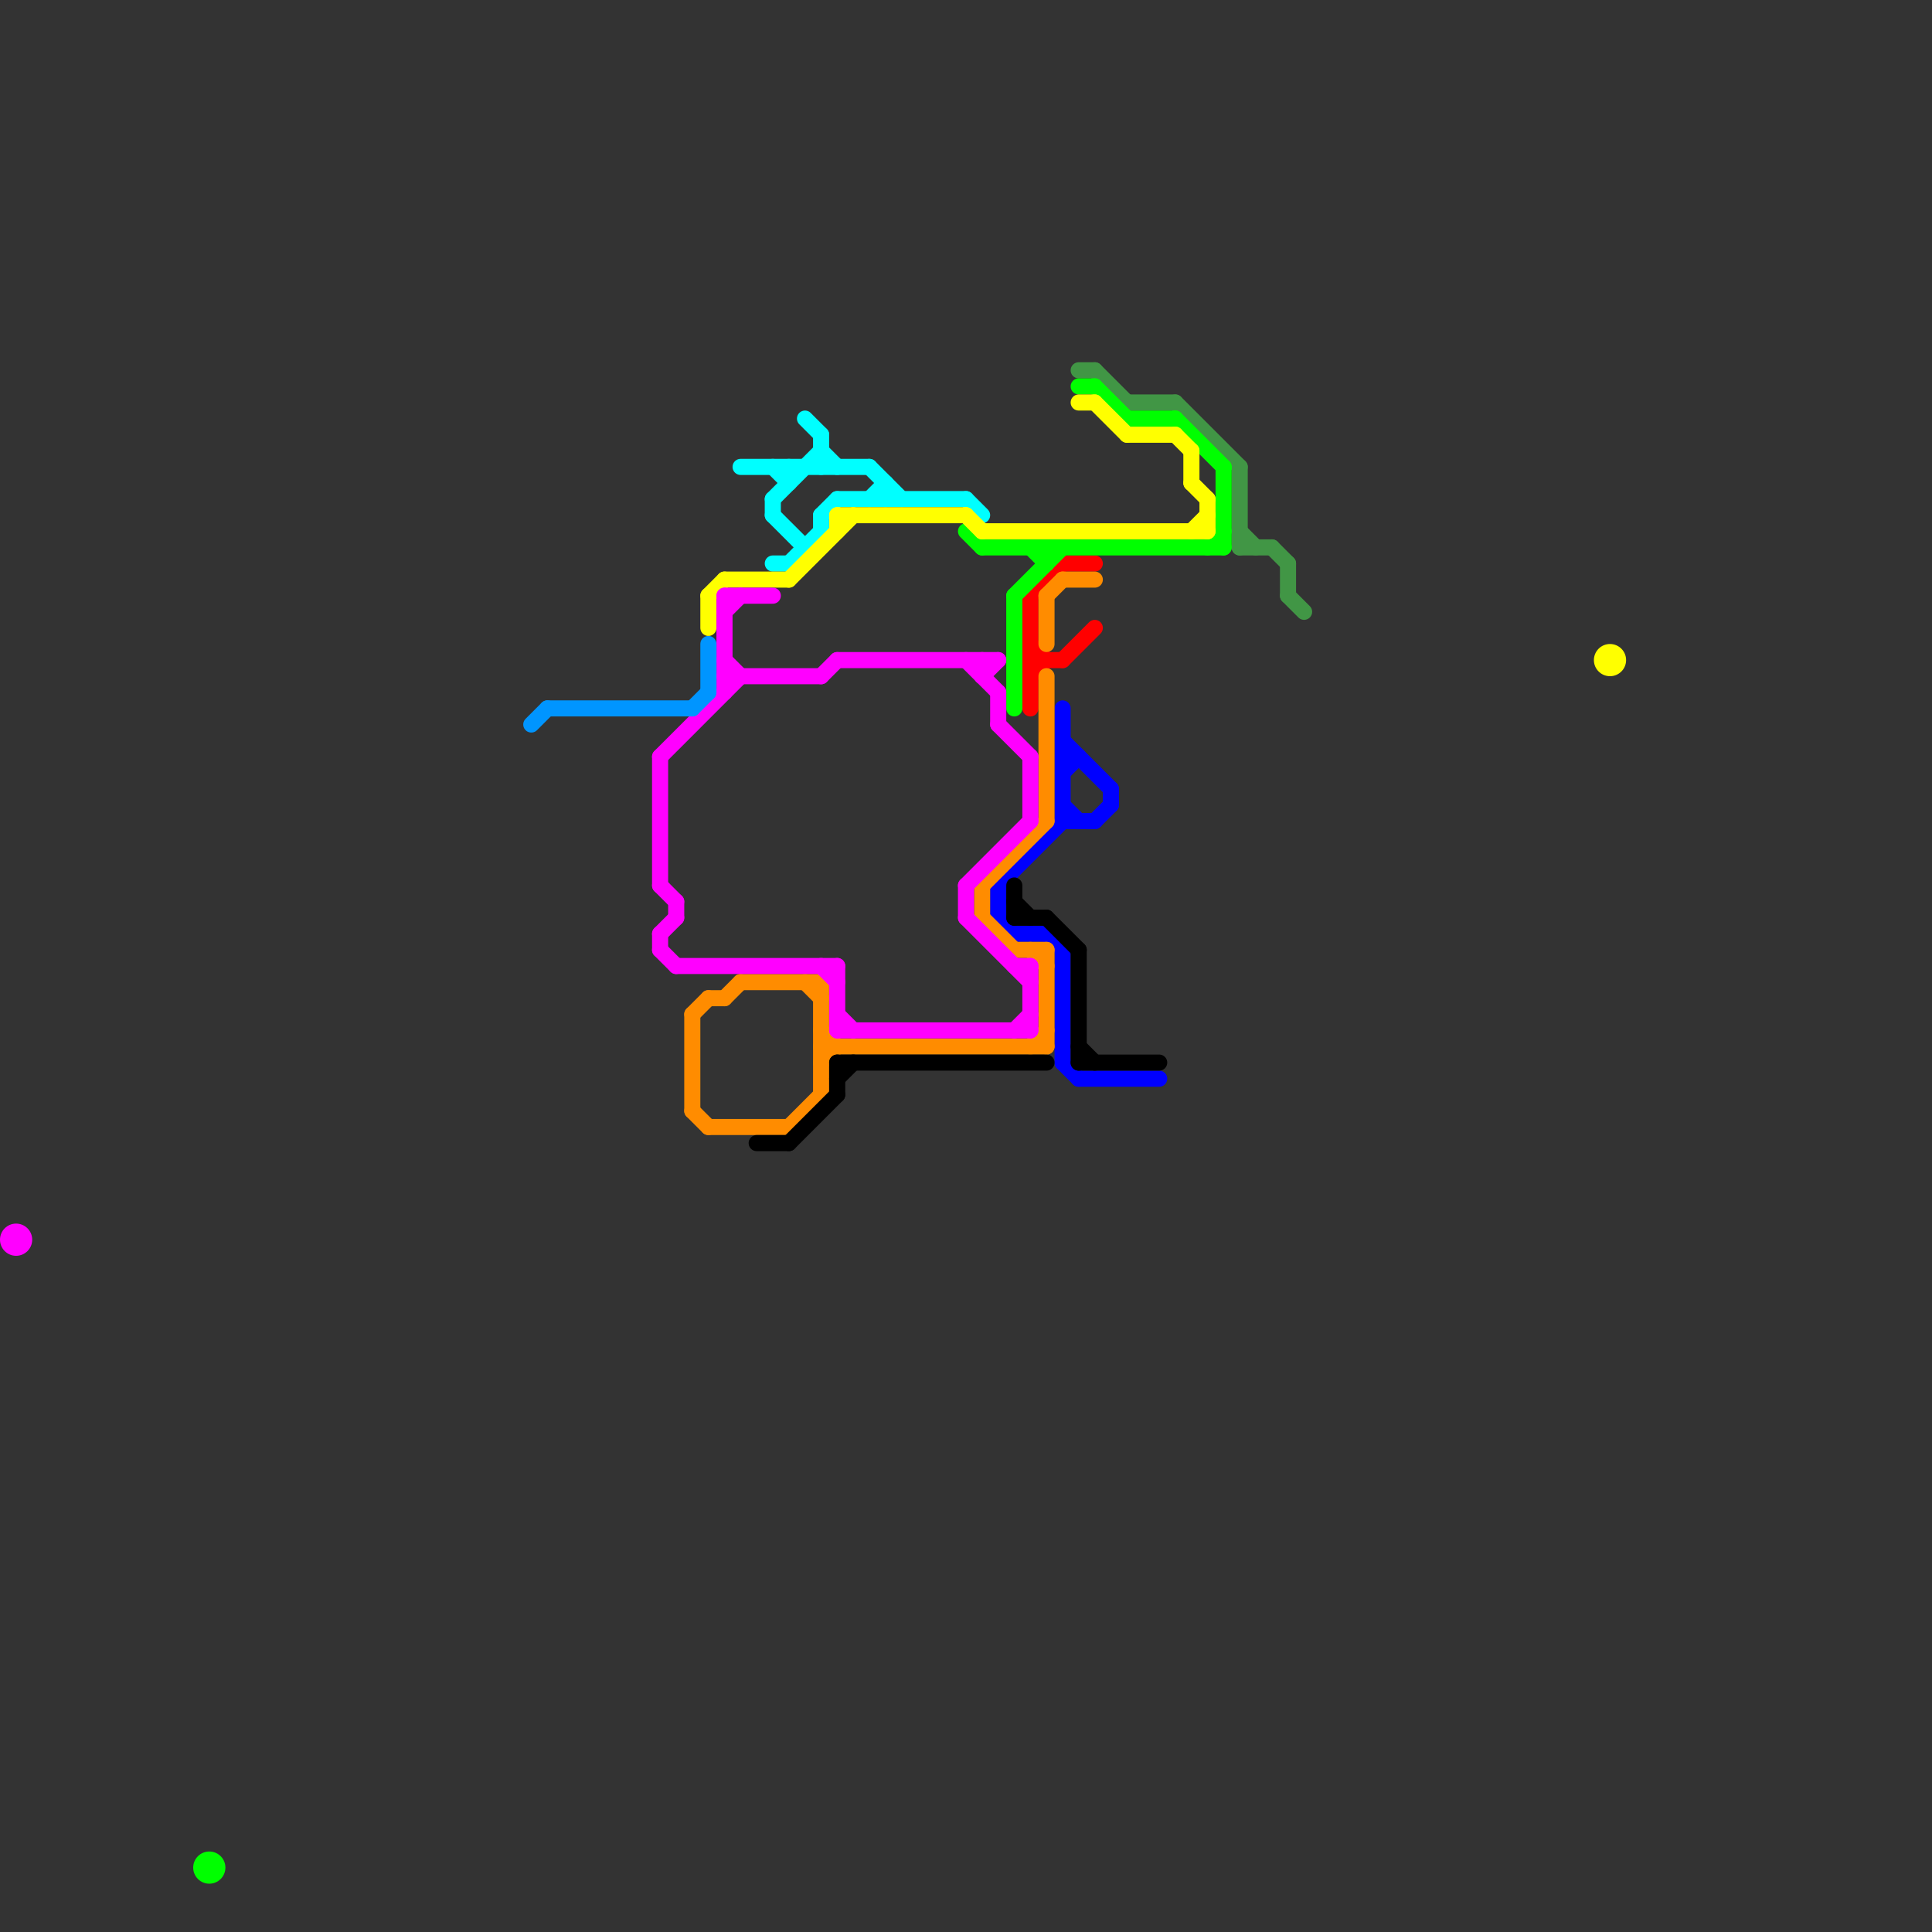 
<svg version="1.1" xmlns="http://www.w3.org/2000/svg" viewBox="0 0 120 120">
<rect x="0" y="0" width="120" height="120" fill="#333333" stroke="none"/>
<style>text { font: 1px Helvetica; font-weight: 600; white-space: pre; dominant-baseline: central; } line { stroke-width: 1; fill: none; stroke-linecap: round; stroke-linejoin: round; } .c0 { stroke: #419645 } .c1 { stroke: #ff0000 } .c2 { stroke: #00ff00 } .c3 { stroke: #00ffff } .c4 { stroke: #0000ff } .c5 { stroke: #ffff00 } .c6 { stroke: #ff8c00 } .c7 { stroke: #000000 } .c8 { stroke: #ff00ff } .c9 { stroke: #0095ff } .w1 { stroke-width: 1; }</style><style>.lxco { stroke: #000; stroke-width: 0.525; fill: #fff; stroke-linecap: square; } .lxci { stroke: #fff; stroke-width: 0.25; fill: #fff; stroke-linecap: square; } </style><defs><g id="l"><circle r="0.45" fill="#fff" stroke="#000" stroke-width="0.2"/></g><g id="csm-xf-ff00ff"><circle r="0.4" fill="#fff"/><circle r="0.2" fill="#ff00ff"/></g><g id="csm-xf-0000ff"><circle r="0.4" fill="#fff"/><circle r="0.2" fill="#0000ff"/></g></defs><line class="c0 " x1="79" y1="34" x2="80" y2="35"/><line class="c0 " x1="73" y1="25" x2="77" y2="29"/><line class="c0 " x1="80" y1="35" x2="80" y2="37"/><line class="c0 " x1="77" y1="34" x2="79" y2="34"/><line class="c0 " x1="77" y1="33" x2="78" y2="34"/><line class="c0 " x1="80" y1="37" x2="81" y2="38"/><line class="c0 " x1="70" y1="25" x2="73" y2="25"/><line class="c0 " x1="67" y1="23" x2="68" y2="23"/><line class="c0 " x1="68" y1="23" x2="70" y2="25"/><line class="c0 " x1="77" y1="29" x2="77" y2="34"/><line class="c1 " x1="66" y1="35" x2="68" y2="35"/><line class="c1 " x1="64" y1="40" x2="65" y2="41"/><line class="c1 " x1="64" y1="37" x2="66" y2="35"/><line class="c1 " x1="64" y1="37" x2="64" y2="44"/><line class="c1 " x1="66" y1="41" x2="68" y2="39"/><line class="c1 " x1="64" y1="41" x2="66" y2="41"/><line class="c1 " x1="64" y1="42" x2="65" y2="41"/><line class="c2 " x1="63" y1="37" x2="66" y2="34"/><line class="c2 " x1="61" y1="34" x2="76" y2="34"/><line class="c2 " x1="75" y1="34" x2="76" y2="33"/><line class="c2 " x1="76" y1="29" x2="76" y2="34"/><line class="c2 " x1="60" y1="33" x2="61" y2="34"/><line class="c2 " x1="70" y1="26" x2="73" y2="26"/><line class="c2 " x1="64" y1="34" x2="65" y2="35"/><line class="c2 " x1="73" y1="26" x2="76" y2="29"/><line class="c2 " x1="63" y1="37" x2="63" y2="44"/><line class="c2 " x1="67" y1="24" x2="68" y2="24"/><line class="c2 " x1="65" y1="34" x2="65" y2="35"/><line class="c2 " x1="68" y1="24" x2="70" y2="26"/><circle cx="13" cy="116" r="1" fill="#00ff00" /><line class="c3 " x1="49" y1="35" x2="51" y2="33"/><line class="c3 " x1="51" y1="27" x2="51" y2="29"/><line class="c3 " x1="48" y1="31" x2="51" y2="28"/><line class="c3 " x1="48" y1="29" x2="49" y2="30"/><line class="c3 " x1="51" y1="28" x2="52" y2="29"/><line class="c3 " x1="60" y1="31" x2="61" y2="32"/><line class="c3 " x1="52" y1="31" x2="60" y2="31"/><line class="c3 " x1="48" y1="35" x2="49" y2="35"/><line class="c3 " x1="46" y1="29" x2="54" y2="29"/><line class="c3 " x1="51" y1="32" x2="51" y2="33"/><line class="c3 " x1="54" y1="31" x2="55" y2="30"/><line class="c3 " x1="50" y1="26" x2="51" y2="27"/><line class="c3 " x1="48" y1="31" x2="48" y2="32"/><line class="c3 " x1="49" y1="29" x2="49" y2="30"/><line class="c3 " x1="54" y1="29" x2="56" y2="31"/><line class="c3 " x1="51" y1="32" x2="52" y2="31"/><line class="c3 " x1="48" y1="32" x2="50" y2="34"/><line class="c3 " x1="55" y1="30" x2="55" y2="31"/><line class="c4 " x1="63" y1="58" x2="65" y2="58"/><line class="c4 " x1="66" y1="51" x2="68" y2="51"/><line class="c4 " x1="65" y1="58" x2="66" y2="59"/><line class="c4 " x1="66" y1="46" x2="69" y2="49"/><line class="c4 " x1="66" y1="50" x2="67" y2="51"/><line class="c4 " x1="68" y1="51" x2="69" y2="50"/><line class="c4 " x1="67" y1="67" x2="72" y2="67"/><line class="c4 " x1="66" y1="47" x2="67" y2="47"/><line class="c4 " x1="66" y1="59" x2="66" y2="66"/><line class="c4 " x1="69" y1="49" x2="69" y2="50"/><line class="c4 " x1="66" y1="66" x2="67" y2="67"/><line class="c4 " x1="62" y1="55" x2="62" y2="57"/><line class="c4 " x1="62" y1="55" x2="66" y2="51"/><line class="c4 " x1="66" y1="44" x2="66" y2="51"/><line class="c4 " x1="66" y1="48" x2="67" y2="47"/><line class="c4 " x1="62" y1="57" x2="63" y2="58"/><line class="c5 " x1="45" y1="36" x2="49" y2="36"/><line class="c5 " x1="74" y1="30" x2="75" y2="31"/><line class="c5 " x1="60" y1="32" x2="61" y2="33"/><line class="c5 " x1="67" y1="25" x2="68" y2="25"/><line class="c5 " x1="52" y1="32" x2="60" y2="32"/><line class="c5 " x1="61" y1="33" x2="75" y2="33"/><line class="c5 " x1="75" y1="31" x2="75" y2="33"/><line class="c5 " x1="73" y1="27" x2="74" y2="28"/><line class="c5 " x1="70" y1="27" x2="73" y2="27"/><line class="c5 " x1="44" y1="37" x2="45" y2="36"/><line class="c5 " x1="44" y1="37" x2="44" y2="39"/><line class="c5 " x1="49" y1="36" x2="53" y2="32"/><line class="c5 " x1="52" y1="32" x2="52" y2="33"/><line class="c5 " x1="74" y1="28" x2="74" y2="30"/><line class="c5 " x1="74" y1="33" x2="75" y2="32"/><line class="c5 " x1="68" y1="25" x2="70" y2="27"/><circle cx="100" cy="41" r="1" fill="#ffff00" /><line class="c6 " x1="44" y1="62" x2="45" y2="62"/><line class="c6 " x1="43" y1="63" x2="43" y2="69"/><line class="c6 " x1="65" y1="37" x2="65" y2="40"/><line class="c6 " x1="51" y1="64" x2="52" y2="65"/><line class="c6 " x1="61" y1="55" x2="65" y2="51"/><line class="c6 " x1="46" y1="61" x2="51" y2="61"/><line class="c6 " x1="51" y1="65" x2="65" y2="65"/><line class="c6 " x1="43" y1="69" x2="44" y2="70"/><line class="c6 " x1="45" y1="62" x2="46" y2="61"/><line class="c6 " x1="44" y1="70" x2="49" y2="70"/><line class="c6 " x1="64" y1="65" x2="65" y2="64"/><line class="c6 " x1="61" y1="57" x2="63" y2="59"/><line class="c6 " x1="50" y1="61" x2="51" y2="62"/><line class="c6 " x1="64" y1="59" x2="65" y2="60"/><line class="c6 " x1="65" y1="42" x2="65" y2="51"/><line class="c6 " x1="43" y1="63" x2="44" y2="62"/><line class="c6 " x1="63" y1="59" x2="65" y2="59"/><line class="c6 " x1="66" y1="36" x2="68" y2="36"/><line class="c6 " x1="51" y1="66" x2="52" y2="65"/><line class="c6 " x1="49" y1="70" x2="51" y2="68"/><line class="c6 " x1="51" y1="61" x2="51" y2="68"/><line class="c6 " x1="61" y1="55" x2="61" y2="57"/><line class="c6 " x1="65" y1="59" x2="65" y2="65"/><line class="c6 " x1="65" y1="37" x2="66" y2="36"/><line class="c7 " x1="49" y1="71" x2="52" y2="68"/><line class="c7 " x1="47" y1="71" x2="49" y2="71"/><line class="c7 " x1="67" y1="66" x2="72" y2="66"/><line class="c7 " x1="63" y1="55" x2="63" y2="57"/><line class="c7 " x1="67" y1="59" x2="67" y2="66"/><line class="c7 " x1="52" y1="66" x2="65" y2="66"/><line class="c7 " x1="52" y1="67" x2="53" y2="66"/><line class="c7 " x1="52" y1="66" x2="52" y2="68"/><line class="c7 " x1="65" y1="57" x2="67" y2="59"/><line class="c7 " x1="67" y1="65" x2="68" y2="66"/><line class="c7 " x1="63" y1="57" x2="65" y2="57"/><line class="c7 " x1="63" y1="56" x2="64" y2="57"/><line class="c8 " x1="41" y1="58" x2="41" y2="59"/><line class="c8 " x1="61" y1="41" x2="61" y2="42"/><line class="c8 " x1="51" y1="60" x2="52" y2="61"/><line class="c8 " x1="52" y1="63" x2="53" y2="64"/><line class="c8 " x1="62" y1="43" x2="62" y2="45"/><line class="c8 " x1="64" y1="47" x2="64" y2="51"/><line class="c8 " x1="45" y1="41" x2="46" y2="42"/><line class="c8 " x1="42" y1="56" x2="42" y2="57"/><line class="c8 " x1="45" y1="42" x2="51" y2="42"/><line class="c8 " x1="41" y1="58" x2="42" y2="57"/><line class="c8 " x1="42" y1="60" x2="52" y2="60"/><line class="c8 " x1="41" y1="47" x2="41" y2="55"/><line class="c8 " x1="63" y1="64" x2="64" y2="63"/><line class="c8 " x1="41" y1="59" x2="42" y2="60"/><line class="c8 " x1="41" y1="47" x2="46" y2="42"/><line class="c8 " x1="60" y1="55" x2="60" y2="57"/><line class="c8 " x1="45" y1="37" x2="48" y2="37"/><line class="c8 " x1="52" y1="60" x2="52" y2="64"/><line class="c8 " x1="45" y1="38" x2="46" y2="37"/><line class="c8 " x1="60" y1="57" x2="64" y2="61"/><line class="c8 " x1="62" y1="45" x2="64" y2="47"/><line class="c8 " x1="51" y1="42" x2="52" y2="41"/><line class="c8 " x1="60" y1="55" x2="64" y2="51"/><line class="c8 " x1="60" y1="41" x2="62" y2="43"/><line class="c8 " x1="52" y1="64" x2="64" y2="64"/><line class="c8 " x1="52" y1="41" x2="62" y2="41"/><line class="c8 " x1="45" y1="37" x2="45" y2="43"/><line class="c8 " x1="41" y1="55" x2="42" y2="56"/><line class="c8 " x1="61" y1="42" x2="62" y2="41"/><line class="c8 " x1="64" y1="60" x2="64" y2="64"/><line class="c8 " x1="63" y1="60" x2="64" y2="60"/><circle cx="1" cy="77" r="1" fill="#ff00ff" /><line class="c9 " x1="43" y1="44" x2="44" y2="43"/><line class="c9 " x1="34" y1="44" x2="43" y2="44"/><line class="c9 " x1="44" y1="40" x2="44" y2="43"/><line class="c9 " x1="33" y1="45" x2="34" y2="44"/>
</svg>

